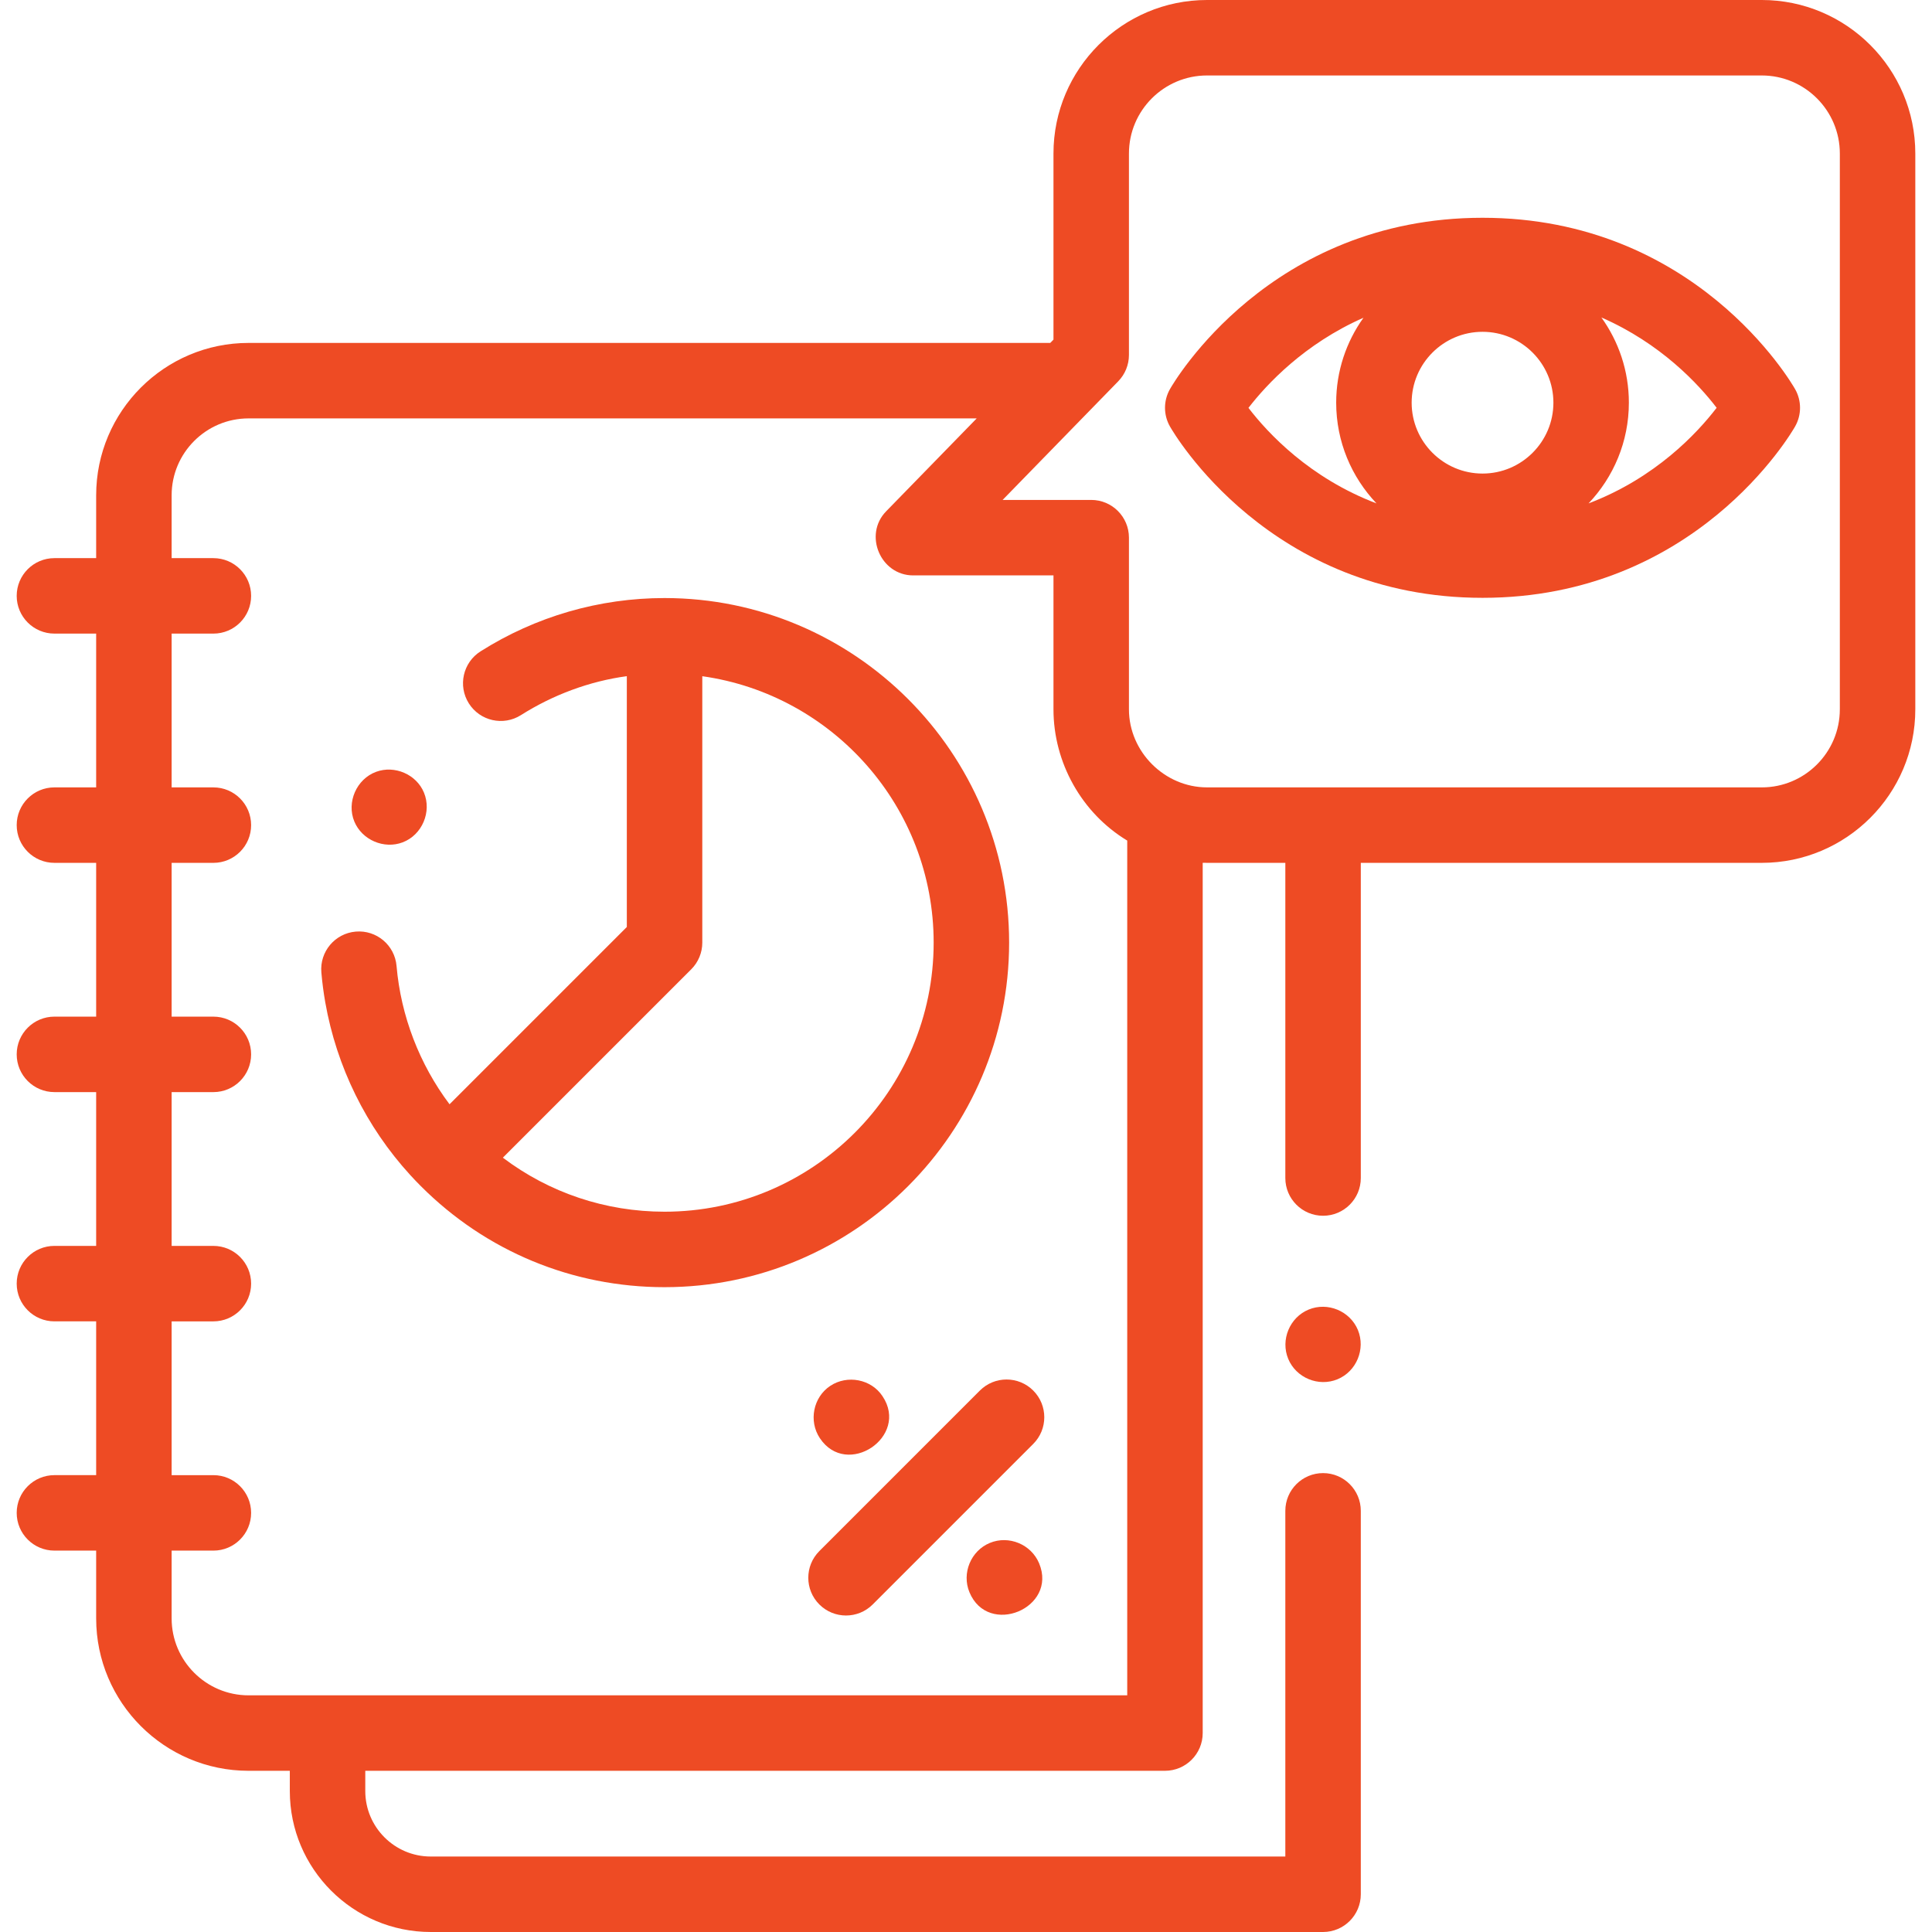 <?xml version="1.0"?>
<svg xmlns="http://www.w3.org/2000/svg" id="Capa_1" enable-background="new 0 0 512 512" height="512px" viewBox="0 0 512 512" width="512px"><g><g><g><path d="m267.429 249.802c0-50.35-40.963-91.313-91.313-91.313-17.3 0-34.162 4.884-48.761 14.125-4.667 2.954-6.055 9.131-3.102 13.798 2.954 4.667 9.132 6.055 13.798 3.102 8.455-5.352 18.137-8.983 28.065-10.322v66.468l-46.983 46.983c-7.975-10.609-12.906-23.423-14.043-36.654-.473-5.502-5.311-9.582-10.819-9.107-5.503.473-9.58 5.317-9.107 10.819.229 2.669.576 5.319 1.038 7.943 2.999 17.052 10.829 32.982 22.561 45.799.904.987 1.83 1.956 2.78 2.906.005.005.01.008.014.013 17.24 17.252 40.166 26.753 64.56 26.753 50.349-.001 91.312-40.963 91.312-91.313zm-84.242 7.071c1.875-1.875 2.929-4.419 2.929-7.071v-70.597c34.603 4.879 61.313 34.67 61.313 70.597 0 39.322-31.991 71.313-71.313 71.313-15.673 0-30.564-5.032-42.852-14.318z" data-original="#000000" class="active-path" data-old_color="#000000" fill="#EE4B24"/><path d="m233.89 370.03c-2.985-4.561-9.357-5.751-13.86-2.76-4.54 3.016-5.773 9.335-2.76 13.86 7.151 10.739 23.778-.373 16.62-11.1z" data-original="#000000" class="active-path" data-old_color="#000000" fill="#EE4B24"/><path d="m275.38 414.3c-2.095-5.029-8.021-7.495-13.061-5.41-5.037 2.084-7.493 8.025-5.41 13.06 4.932 11.919 23.431 4.255 18.471-7.65z" data-original="#000000" class="active-path" data-old_color="#000000" fill="#EE4B24"/><path d="m259.676 368.511-42.542 42.543c-3.905 3.905-3.905 10.237 0 14.142 1.953 1.953 4.512 2.929 7.071 2.929s5.119-.977 7.071-2.929l42.542-42.543c3.905-3.905 3.905-10.237 0-14.142-3.906-3.906-10.236-3.905-14.142 0z" data-original="#000000" class="active-path" data-old_color="#000000" fill="#EE4B24"/><path d="m466.889 0h-147.021c-22.434 0-40.686 18.251-40.686 40.686v49.316l-.854.876h-212.463c-22.266 0-40.38 18.115-40.38 40.381v16.652h-11.059c-5.523 0-10 4.477-10 10s4.477 10 10 10h11.059v40.754h-11.059c-5.523 0-10 4.477-10 10s4.477 10 10 10h11.059v40.754h-11.059c-5.523 0-10 4.477-10 10s4.477 10 10 10h11.059v40.755h-11.059c-5.523 0-10 4.477-10 10s4.477 10 10 10h11.059v40.754h-11.059c-5.523 0-10 4.477-10 10s4.477 10 10 10h11.059v17.972c0 22.266 18.115 40.38 40.38 40.38h10.939v5.366c0 20.597 16.752 37.354 37.343 37.354h236.479c5.522 0 10-4.477 10-10v-101.612c0-5.523-4.478-10-10-10s-10 4.477-10 10v91.612h-226.479c-9.563 0-17.343-7.785-17.343-17.354v-5.366h211.925c5.522 0 10-4.477 10-10v-230.634c.269.007.539.009.808.011.111.001.22.008.332.008h20.758v83.523c0 5.523 4.478 10 10 10s10-4.477 10-10v-83.523h106.263c22.435 0 40.686-18.251 40.686-40.686v-147.293c-.002-22.435-18.253-40.686-40.687-40.686zm-168.16 449.281h-232.864c-11.238 0-20.38-9.143-20.38-20.38v-17.971h11.064c5.523 0 10-4.477 10-10s-4.477-10-10-10h-11.064v-40.754h11.064c5.523 0 10-4.477 10-10s-4.477-10-10-10h-11.064v-40.756h11.064c5.523 0 10-4.477 10-10s-4.477-10-10-10h-11.064v-40.754h11.064c5.523 0 10-4.477 10-10s-4.477-10-10-10h-11.064v-40.754h11.064c5.523 0 10-4.477 10-10s-4.477-10-10-10h-11.064v-16.652c0-11.238 9.143-20.381 20.38-20.381h192.972l-24.004 24.627c-6.052 6.21-1.49 16.98 7.164 16.98h37.186v35.495c0 14.097 7.469 27.49 19.546 34.782zm188.845-261.301c0 11.406-9.279 20.686-20.686 20.686l-147.024-.004c-11.232 0-20.681-9.431-20.681-20.681v-45.496c0-5.523-4.478-10-10-10h-23.477l30.637-31.437c1.82-1.868 2.839-4.372 2.839-6.979v-53.383c0-11.406 9.279-20.686 20.686-20.686h147.021c11.406 0 20.686 9.279 20.686 20.686v147.294z" data-original="#000000" class="active-path" data-old_color="#000000" fill="#EE4B24"/><path d="m359.86 352.46c-2.096-5.032-8.018-7.495-13.06-5.41-5.033 2.081-7.49 8.033-5.41 13.06 2.084 5.037 8.027 7.492 13.061 5.41 5.051-2.089 7.476-8.018 5.409-13.06z" data-original="#000000" class="active-path" data-old_color="#000000" fill="#EE4B24"/><path d="m392.885 57.713c-56.364 0-81.784 43.56-82.838 45.415-1.743 3.065-1.743 6.822 0 9.887 1.054 1.854 26.474 45.415 82.838 45.415 56.365 0 81.784-43.561 82.838-45.415 1.743-3.065 1.743-6.821 0-9.887-1.054-1.854-26.473-45.415-82.838-45.415zm0 67.786c-10.356 0-18.782-8.426-18.782-18.783s8.426-18.783 18.782-18.783c10.357 0 18.783 8.426 18.783 18.783s-8.426 18.783-18.783 18.783zm-62.031-17.407c4.818-6.234 14.812-16.983 30.477-23.882-4.543 6.352-7.228 14.119-7.228 22.506 0 10.335 4.071 19.731 10.684 26.69-17.717-6.728-28.776-18.593-33.933-25.314zm90.13 25.313c6.613-6.959 10.684-16.355 10.684-26.689 0-8.421-2.707-16.218-7.283-22.583 15.752 6.882 25.733 17.66 30.545 23.936-5.162 6.732-16.223 18.606-33.946 25.336z" data-original="#000000" class="active-path" data-old_color="#000000" fill="#EE4B24"/><path d="m93.91 217.73c2.033 4.879 7.862 7.378 12.8 5.499 5.174-1.968 7.755-8.108 5.636-13.196-2.012-4.834-7.776-7.3-12.675-5.492-5.188 1.913-7.892 8.074-5.761 13.189z" data-original="#000000" class="active-path" data-old_color="#000000" fill="#EE4B24"/></g></g></g> </svg>
